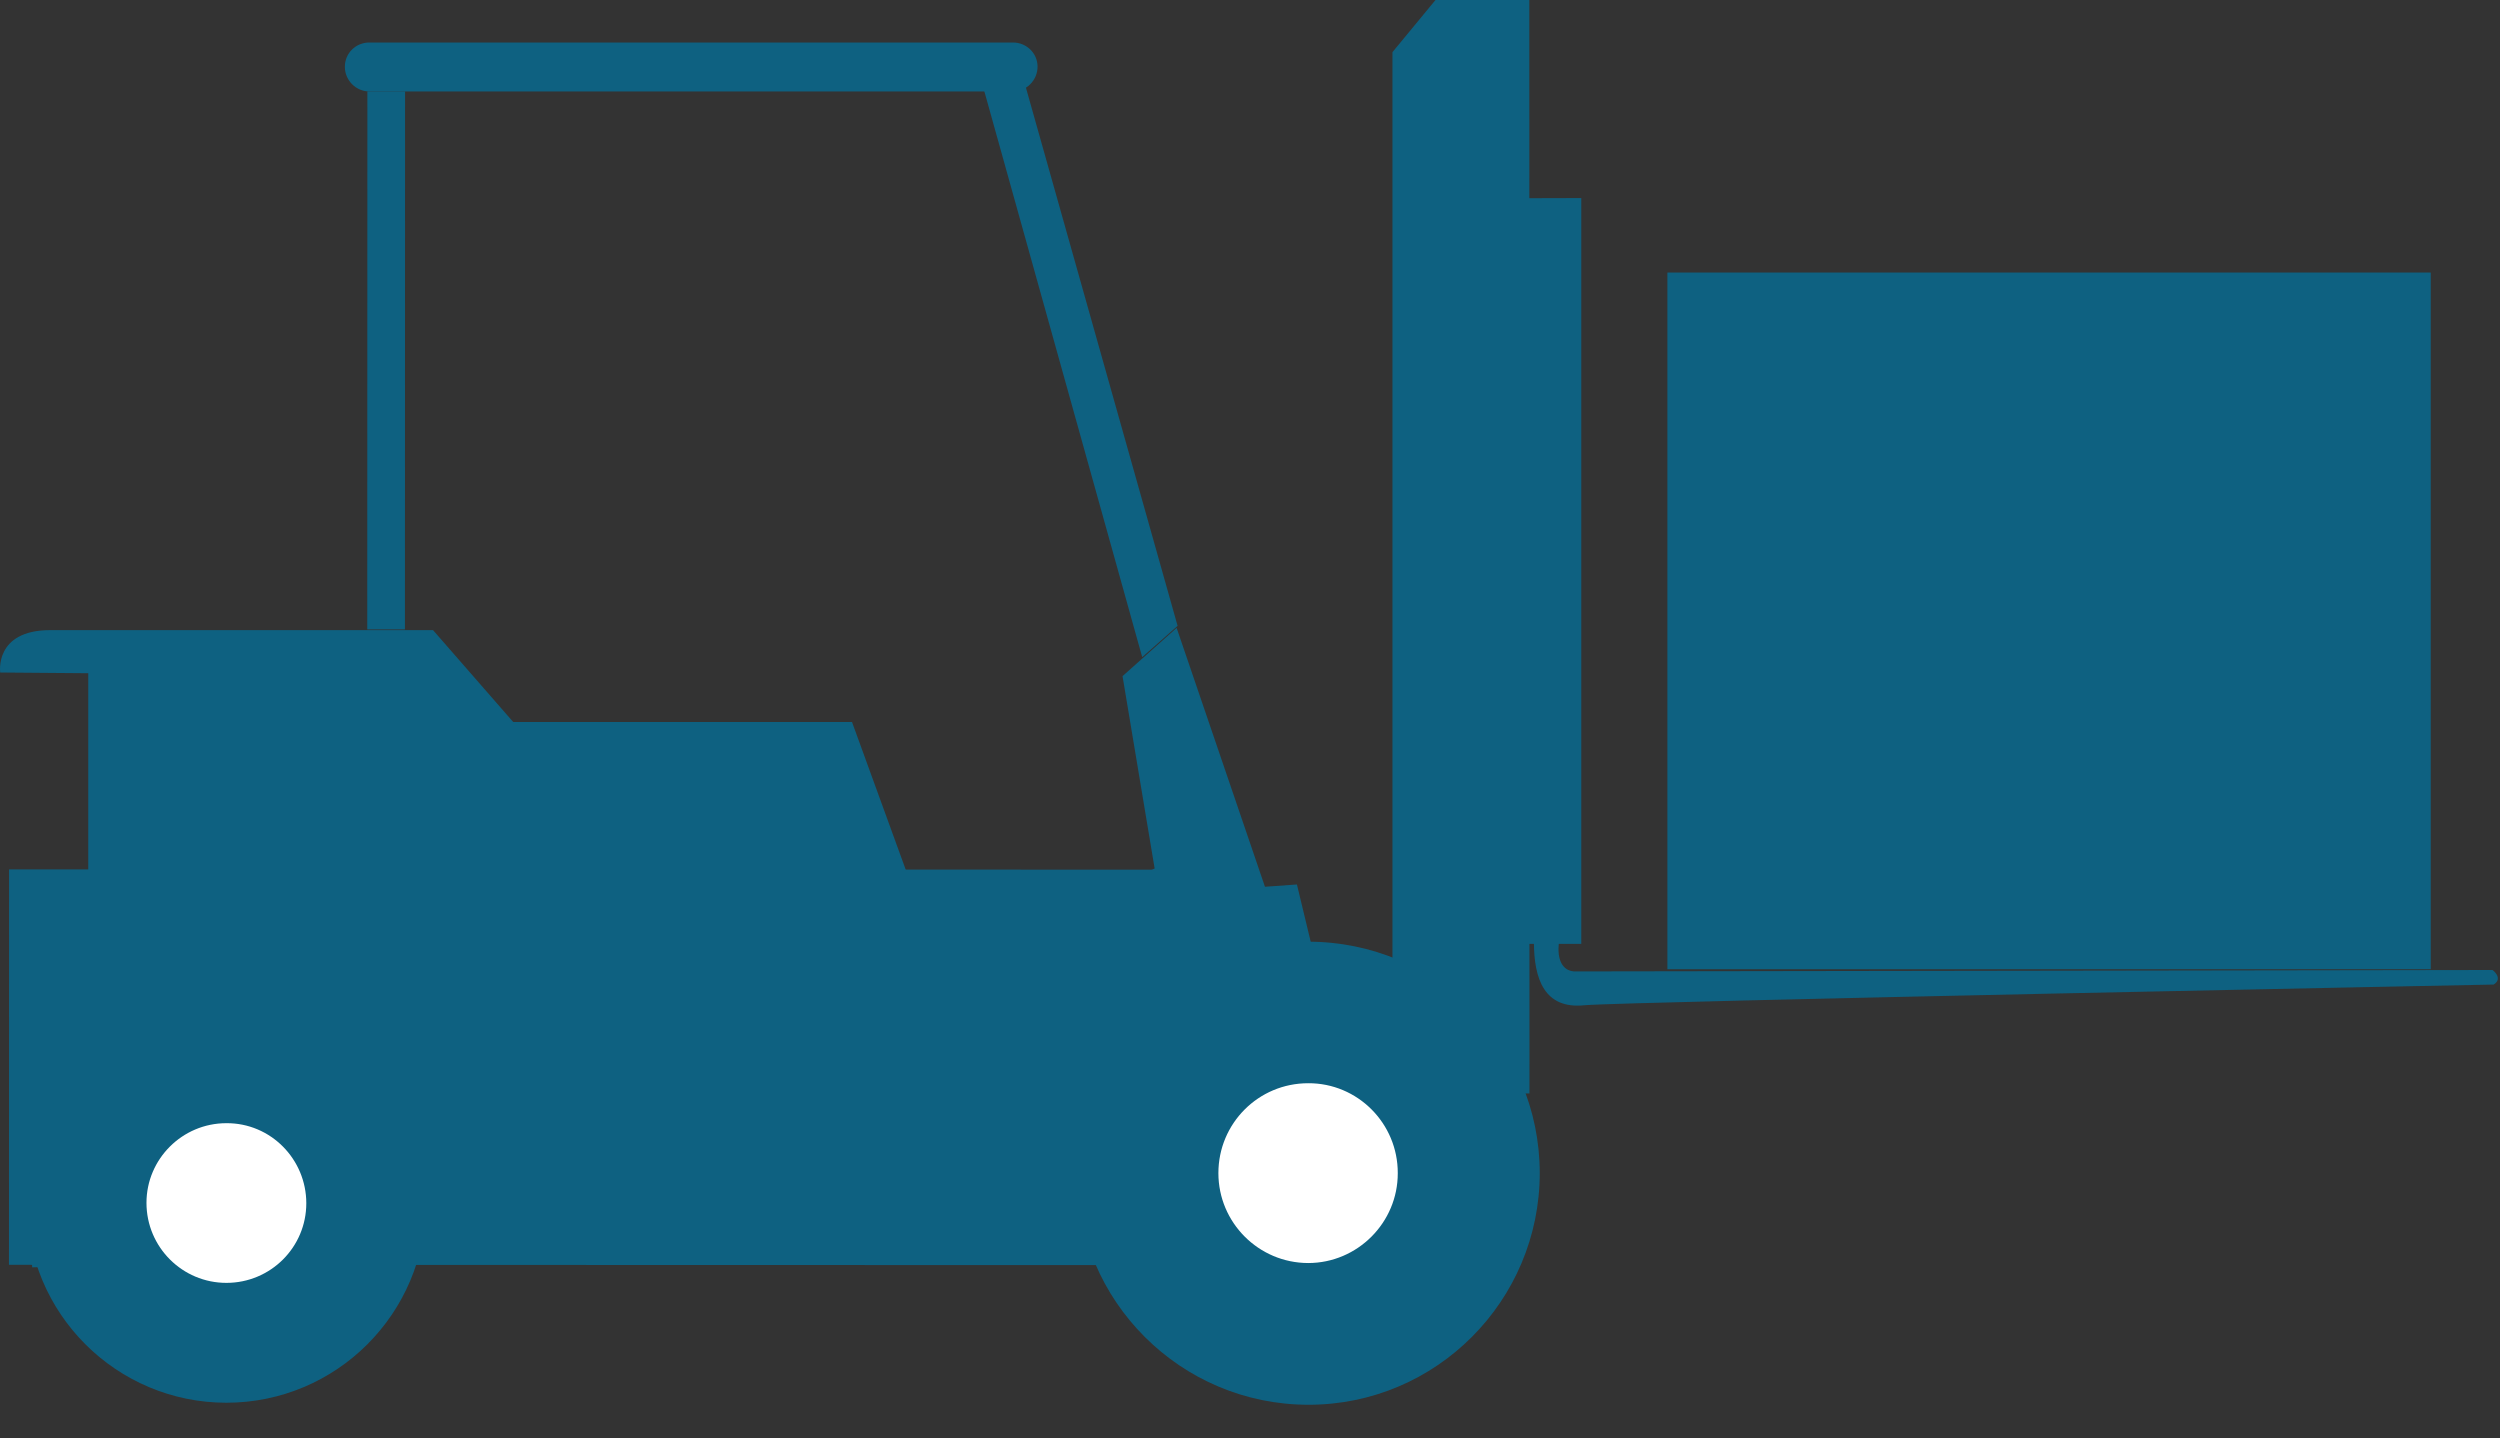 <?xml version="1.0" encoding="UTF-8" standalone="no"?>
<!DOCTYPE svg PUBLIC "-//W3C//DTD SVG 1.1//EN" "http://www.w3.org/Graphics/SVG/1.1/DTD/svg11.dtd">
<svg width="100%" height="100%" viewBox="0 0 73 42" version="1.1" xmlns="http://www.w3.org/2000/svg" xmlns:xlink="http://www.w3.org/1999/xlink" xml:space="preserve" xmlns:serif="http://www.serif.com/" style="fill-rule:evenodd;clip-rule:evenodd;stroke-linejoin:round;stroke-miterlimit:2;">
    <rect x="0" y="0" width="73" height="42" fill="#333333" stroke="none"/>
    <g transform="matrix(1,0,0,1,-705.02,-357.207)">
        <g id="Warehouse" transform="matrix(1,0,0,1,459.55,70.018)">
            <g transform="matrix(-0.001,-4.167,-4.167,0.001,301.689,303.142)">
                <rect x="-2.771" y="2.427" width="5.197" height="0.343" style="fill:rgb(14,97,129);"/>
            </g>
            <g transform="matrix(4.167,0,0,4.167,290.081,314.749)">
                <path d="M0,-5.226L0.001,0L0.375,0L0.375,-5.226L0.016,-5.225L0,-5.226Z" style="fill:rgb(14,97,129);fill-rule:nonzero;"/>
            </g>
            <g transform="matrix(2.602,0,0,4.167,290.26,316.663)">
                <path d="M0,-0.474C0,-0.212 0.119,0 0.567,-0.029C1.014,-0.054 10.771,-0.174 10.771,-0.174C10.883,-0.219 10.758,-0.276 10.758,-0.276L0.448,-0.266C0.252,-0.277 0.277,-0.436 0.277,-0.436L0.28,-0.469" style="fill:rgb(14,97,129);fill-rule:nonzero;"/>
            </g>
            <g transform="matrix(4.167,0,0,4.167,278.248,322.554)">
                <path d="M0,-3.749L0.379,-4.087L0.998,-2.273L1.222,-2.289L1.32,-1.882L0.912,-1.755L0.309,-1.375L-0.129,-0.869L-0.169,-0.335L-0.142,0.112L-0.114,0.338L-1.236,0.338L-4.595,0.325L-4.93,-1.053L-0.507,-1.053L-0.395,-1.25L-1.129,-1.248L-1.424,-2.064L-0.494,-2.064L0.225,-2.401L0,-3.749Z" style="fill:rgb(14,97,129);fill-rule:nonzero;"/>
            </g>
            <g transform="matrix(4.167,0,0,4.167,259.103,316.061)">
                <path d="M0,1.883L-0.392,0.267C-0.392,0.267 -0.435,-0.043 -0.716,-0.041L-2.849,-0.041C-2.849,-0.041 -3.159,-0.069 -3.158,0.31L-3.046,1.952L0,1.883Z" style="fill:rgb(14,97,129);fill-rule:nonzero;"/>
            </g>
            <g transform="matrix(4.167,0,0,4.167,245.476,312.831)">
                <path d="M0,-1.441C0,-1.441 -0.043,-1.738 0.351,-1.738L3.033,-1.738L3.595,-1.094L5.969,-1.094L6.475,0.297L0.617,0.297L0.617,-1.436L0,-1.441Z" style="fill:rgb(14,97,129);fill-rule:nonzero;"/>
            </g>
            <g transform="matrix(0.001,-4.167,-4.167,-0.001,264.605,297.168)">
                <rect x="-2.016" y="1.754" width="3.77" height="0.264" style="fill:rgb(14,97,129);"/>
            </g>
            <g transform="matrix(-4.158,-0.275,-0.275,4.158,255.721,305.485)">
                <path d="M-0.124,-3.759C-0.125,-3.743 -0.368,-0.028 -0.369,-0.013C-0.356,-0.012 -0.14,0.002 -0.124,0.004L0.123,-3.743L-0.124,-3.759Z" style="fill:rgb(14,97,129);fill-rule:nonzero;"/>
            </g>
            <g transform="matrix(-1.131,-4.01,-4.01,1.131,283.538,293.161)">
                <path d="M-2.6,1.66L1.382,1.66L1.388,1.931L-2.733,1.943L-2.6,1.66Z" style="fill:rgb(14,97,129);fill-rule:nonzero;"/>
            </g>
            <g transform="matrix(4.167,0,0,4.167,275.343,306.377)">
                <path d="M0,-4.062L-0.278,-3.989L0.835,0L1.083,-0.219L0.002,-4.055L0,-4.062Z" style="fill:rgb(14,97,129);fill-rule:nonzero;"/>
            </g>
            <g transform="matrix(4.167,0,0,4.167,275.05,288.43)">
                <path d="M0,0.343C0.094,0.343 0.172,0.265 0.172,0.169C0.172,0.075 0.094,0 0,0L-4.51,0C-4.605,0 -4.682,0.074 -4.682,0.17C-4.682,0.265 -4.605,0.343 -4.51,0.343L0,0.343Z" style="fill:rgb(14,97,129);fill-rule:nonzero;"/>
            </g>
            <g transform="matrix(4.167,0.001,0.001,-4.167,245.732,324.122)">
                <rect x="0" y="-0" width="8.216" height="2.771" style="fill:rgb(14,97,129);"/>
            </g>
            <g transform="matrix(4.167,0,0,4.167,286.13,317.593)">
                <path d="M0,-6.931L0,0.365L0.96,0.366L0.959,-7.297L0.302,-7.297L0,-6.931Z" style="fill:rgb(14,97,129);fill-rule:nonzero;"/>
            </g>
            <g transform="matrix(0,-4.167,-4.167,0,298.392,301.394)">
                <rect x="-2.926" y="2.691" width="5.617" height="0.235" style="fill:rgb(14,97,129);"/>
            </g>
            <g transform="matrix(4.167,-0.003,-0.003,-4.167,283.681,328.208)">
                <path d="M-0.001,-0C0.895,-0.001 1.62,0.728 1.621,1.623C1.62,2.52 0.896,3.244 -0.001,3.245C-0.897,3.246 -1.622,2.522 -1.623,1.625C-1.624,0.729 -0.897,0.001 -0.001,-0" style="fill:rgb(14,97,129);fill-rule:nonzero;"/>
            </g>
            <g transform="matrix(4.167,0,0,4.167,283.668,318.811)">
                <path d="M0,1.262C0.346,1.262 0.629,0.978 0.628,0.632C0.629,0.283 0.346,0 0,0.002C-0.348,0.002 -0.629,0.283 -0.629,0.632C-0.629,0.978 -0.348,1.261 0,1.262" style="fill:white;fill-rule:nonzero;"/>
            </g>
            <g transform="matrix(4.167,0.001,0.001,-4.167,252.078,328.149)">
                <path d="M0.001,-0C0.772,0.001 1.397,0.625 1.399,1.399C1.399,2.17 0.77,2.797 0.001,2.797C-0.771,2.797 -1.397,2.17 -1.397,1.399C-1.398,0.625 -0.77,-0 0.001,-0" style="fill:rgb(14,97,129);fill-rule:nonzero;"/>
            </g>
            <g transform="matrix(4.167,-0.004,-0.004,-4.167,252.087,324.649)">
                <path d="M-0.001,-0C0.308,-0 0.559,0.249 0.559,0.558C0.559,0.866 0.31,1.121 -0.001,1.119C-0.31,1.119 -0.561,0.868 -0.561,0.561C-0.561,0.251 -0.31,0 -0.001,-0" style="fill:white;fill-rule:nonzero;"/>
            </g>
            <g transform="matrix(-4.167,0,0,4.167,776.755,-1682.24)">
                <rect x="110.465" y="474.535" width="5.349" height="4.882" style="fill:rgb(14,97,129);"/>
            </g>
        </g>
    </g>
</svg>
